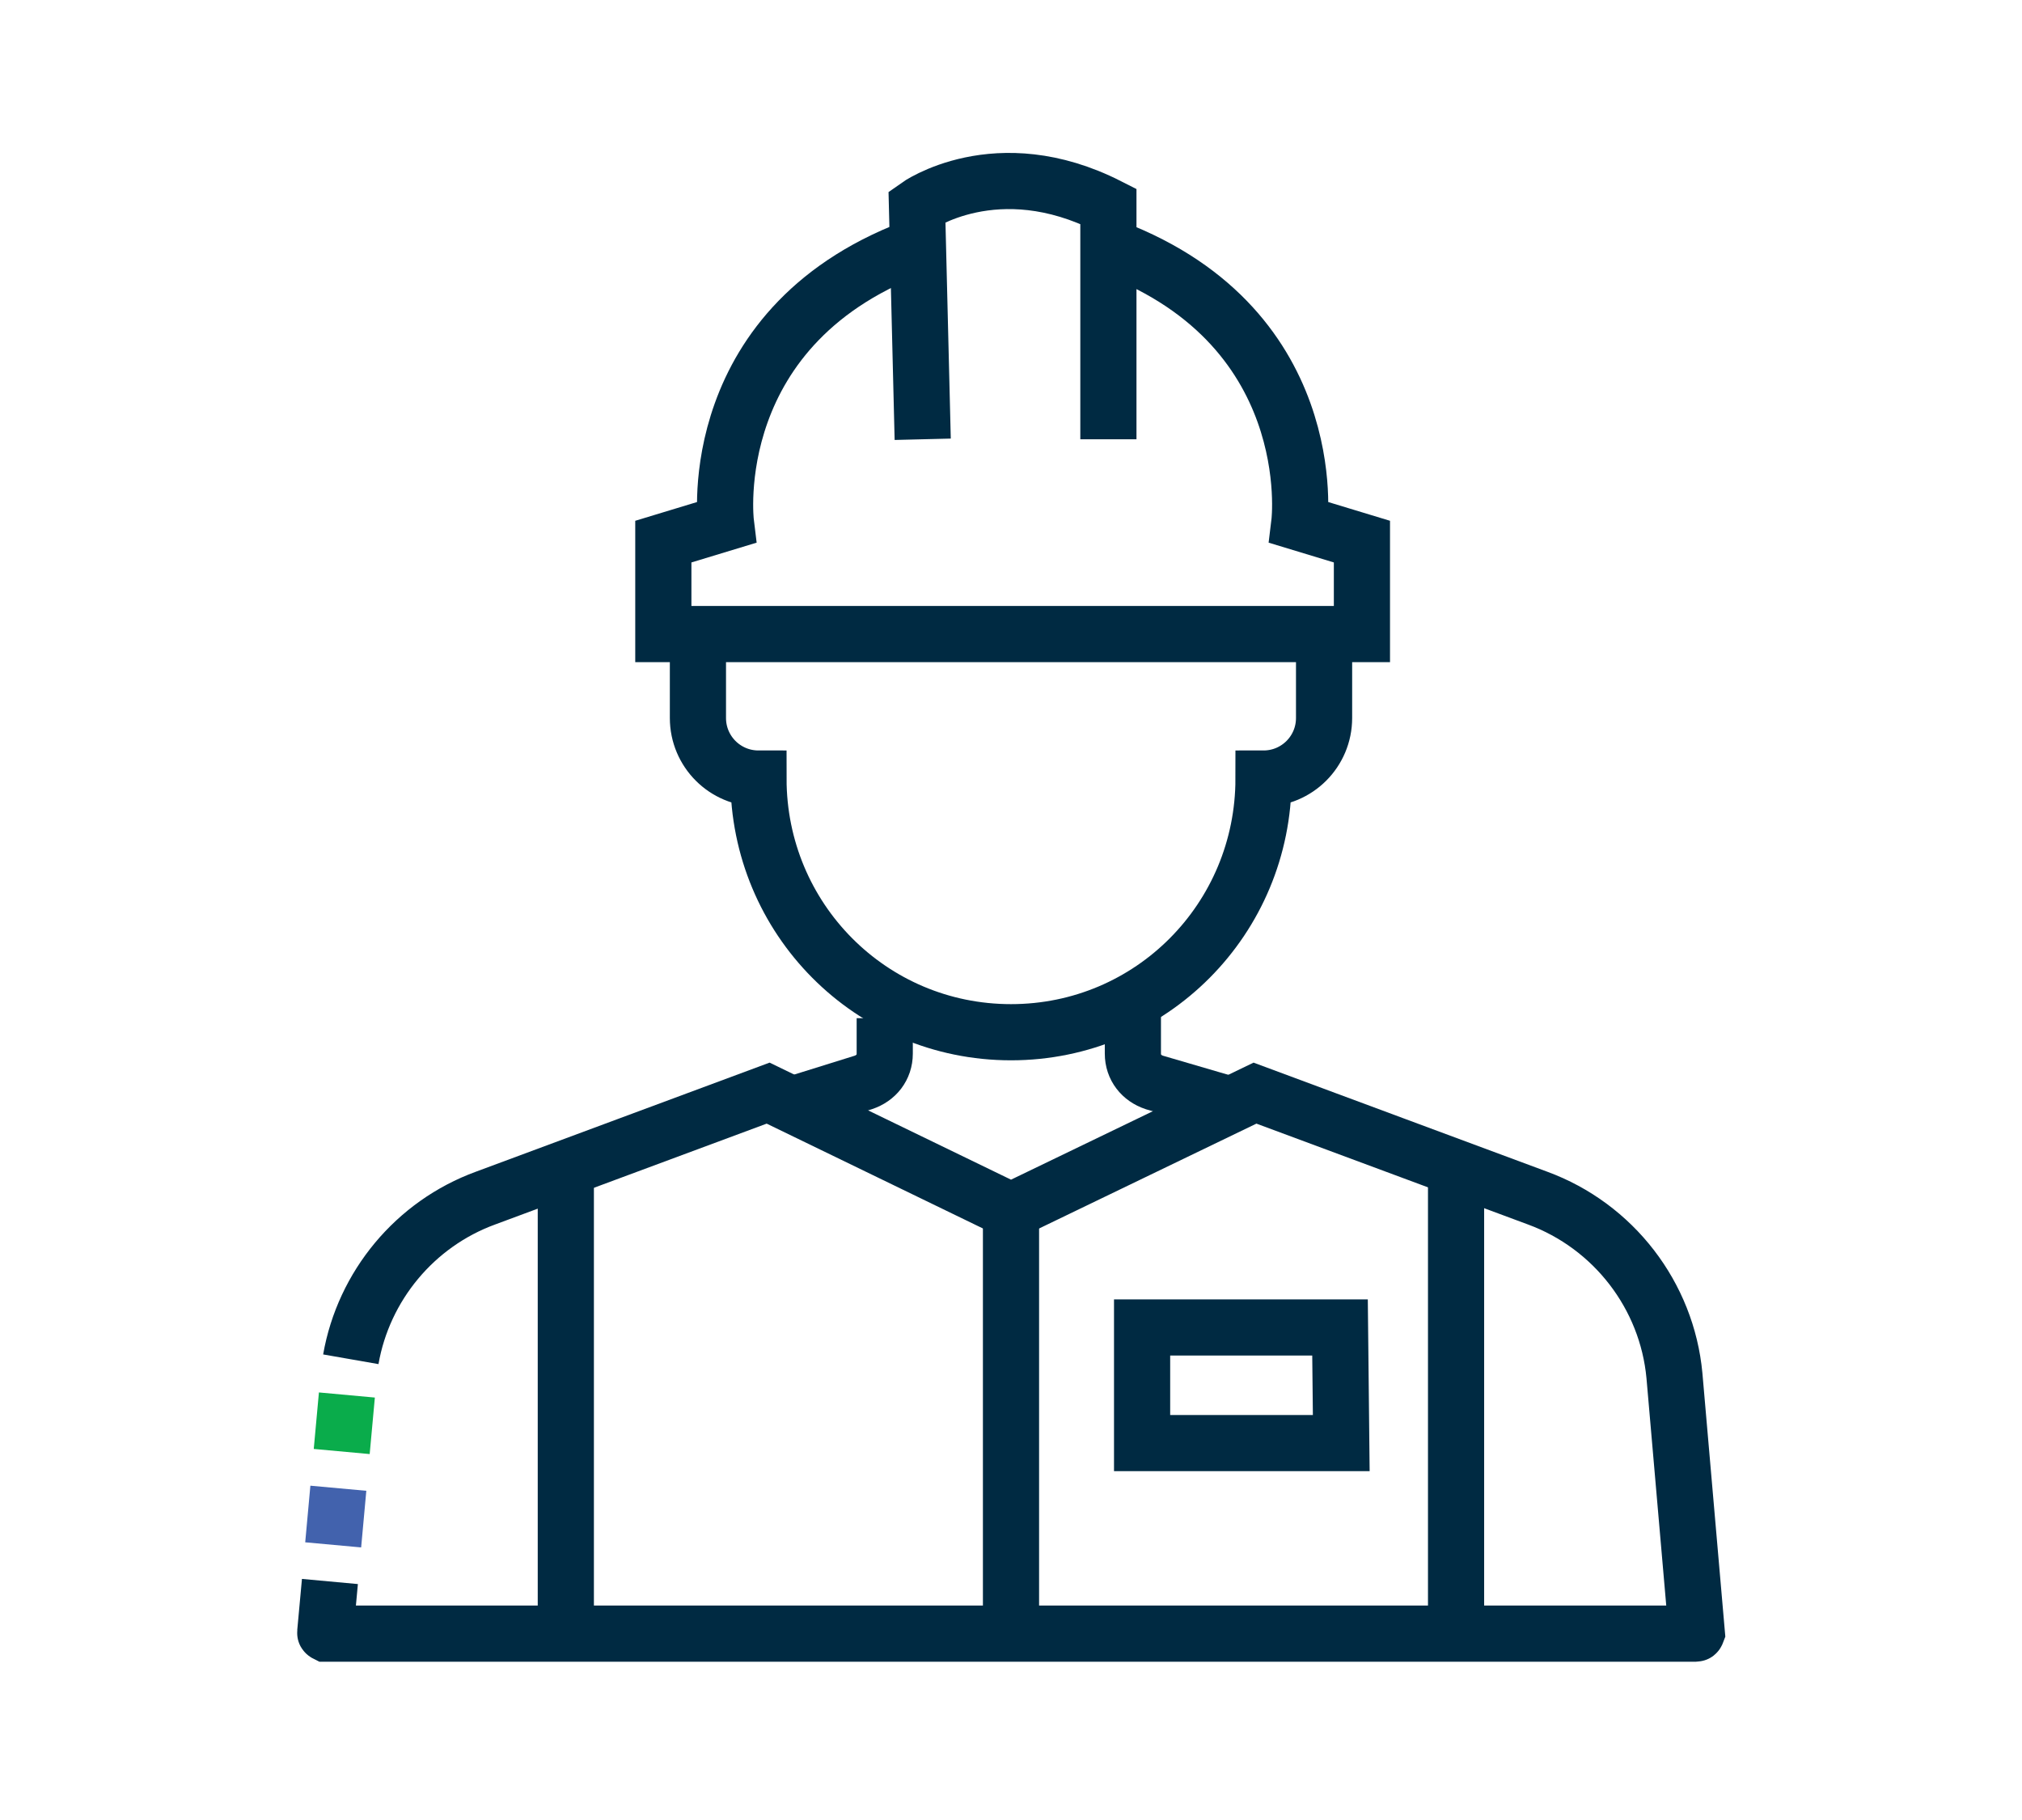 <svg viewBox="0 0 180 162" xmlns="http://www.w3.org/2000/svg"><g fill="none" stroke-miterlimit="10" stroke-width="5"><g stroke="#002a42"><path d="m117.87 58.43v5.48c0 2.98-2.41 5.39-5.39 5.39 0 12.48-10 22.58-22.48 22.58s-22.48-10.1-22.48-22.58c-2.98 0-5.39-2.41-5.39-5.39v-5.48"/><path d="m108.95 98.16-6.19-1.81c-1.14-.38-1.91-1.33-1.91-2.57v-3.51"/><path d="m71.04 98.16 5.81-1.81c1.14-.38 1.91-1.33 1.91-2.57v-3.15"/><path d="m129.62 104.36v41.53"/><path d="m50.37 104.55v41.34"/><path d="m90 107.69v38.1"/></g><path d="m30.42 129.2.46-5.03" stroke="#0aac4b"/><path d="m29.66 137.51.46-5.04" stroke="#4262ad"/><g stroke="#002a42"><path d="m31.23 120.99c1.14-6.52 5.7-12.05 12-14.35l25.15-9.34 21.62 10.48 21.72-10.48 25.15 9.34c6.76 2.48 11.53 8.67 12.19 15.81l1.99 22.88s-.03.08-.07.08h-121.96s-.08-.04-.07-.08l.42-4.56"/><path d="m119.29 118.16h-17.62v10.29h17.73z"/><path d="m82.16 21.73c-19.73 6.92-17.54 24.79-17.54 24.79l-5.57 1.69v8.23h62.19s0-8.23 0-8.23l-5.57-1.69s2.19-17.88-17.54-24.79"/><path d="m82.14 39.1-.51-20.74s7.08-5.06 17.04 0v20.74"/></g></g></svg>
